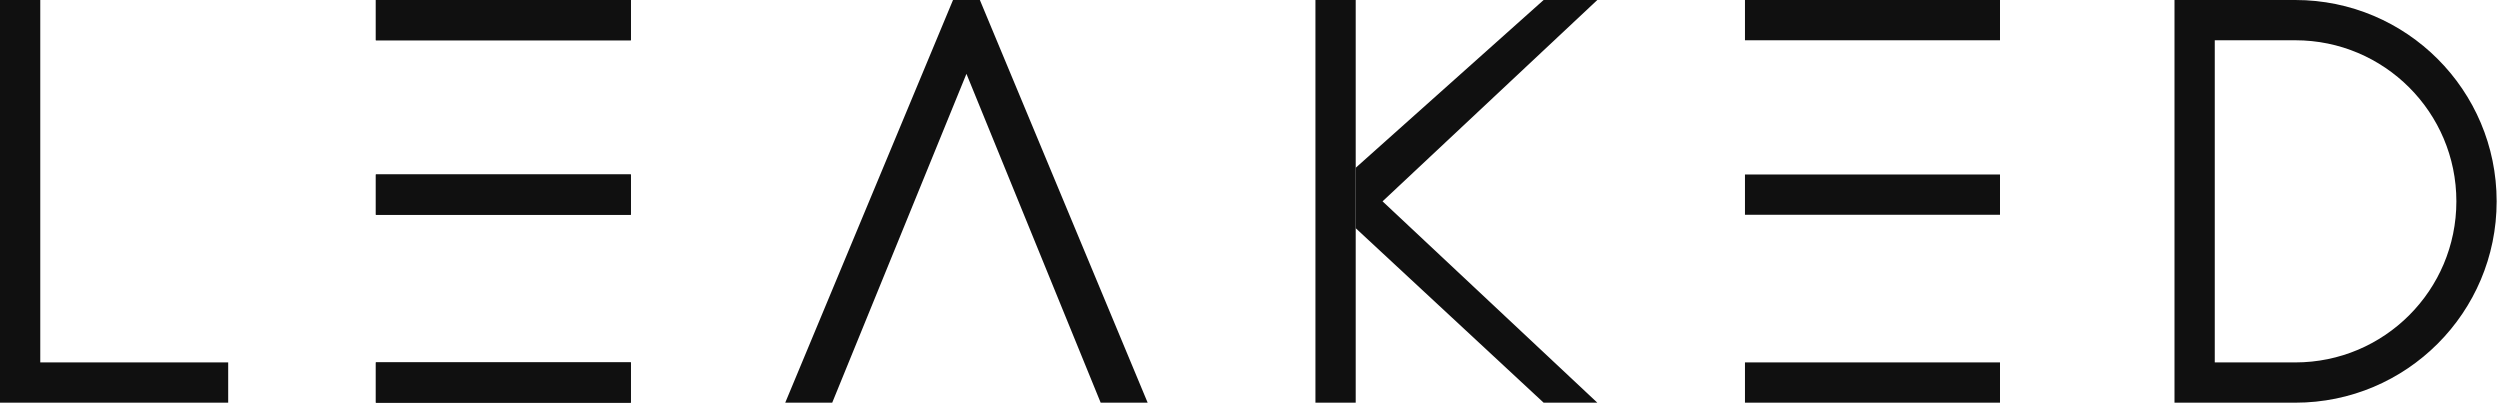 <svg xmlns="http://www.w3.org/2000/svg" fill="none" viewBox="0 0 149 24" height="24" width="149">
<path fill="#101010" d="M0 0H2.4V21.6H13.6V24H0V0Z"></path>
<rect fill="#101010" height="2.4" width="15.2" y="21.6" x="22.4"></rect>
<rect fill="#101010" height="2.4" width="15.2" x="22.4"></rect>
<rect fill="#101010" height="2.4" width="15.2" y="10.4" x="22.4"></rect>
<rect fill="#101010" height="2.4" width="15.2" y="21.6" x="22.4"></rect>
<rect fill="#101010" height="2.4" width="15.2" x="22.4"></rect>
<rect fill="#101010" height="2.4" width="15.2" y="10.4" x="22.4"></rect>
<rect fill="#101010" height="2.4" width="15.2" y="21.6" x="104"></rect>
<rect fill="#101010" height="2.4" width="15.2" x="104"></rect>
<rect fill="#101010" height="2.4" width="15.2" y="10.4" x="104"></rect>
<path fill="#101010" d="M56.8 0H58.4L68.4 24H65.6L57.6 4.4L49.6 24H46.8L56.8 0Z"></path>
<rect fill="#101010" height="24" width="2.4" x="78.4"></rect>
<path fill="#101010" d="M80.8 10L92 0H95.2L82.4 12L95.2 24H92L80.8 13.6V10Z"></path>
<path fill="#101010" d="M136.8 0H129.6V24H136.8C143.427 24 148.8 18.627 148.8 12C148.8 5.373 143.427 0 136.8 0ZM136.8 2.4H132V21.6H136.8C142.101 21.6 146.4 17.302 146.4 12C146.4 6.698 142.101 2.4 136.8 2.4Z" clip-rule="evenodd" fill-rule="evenodd"></path>
</svg>
